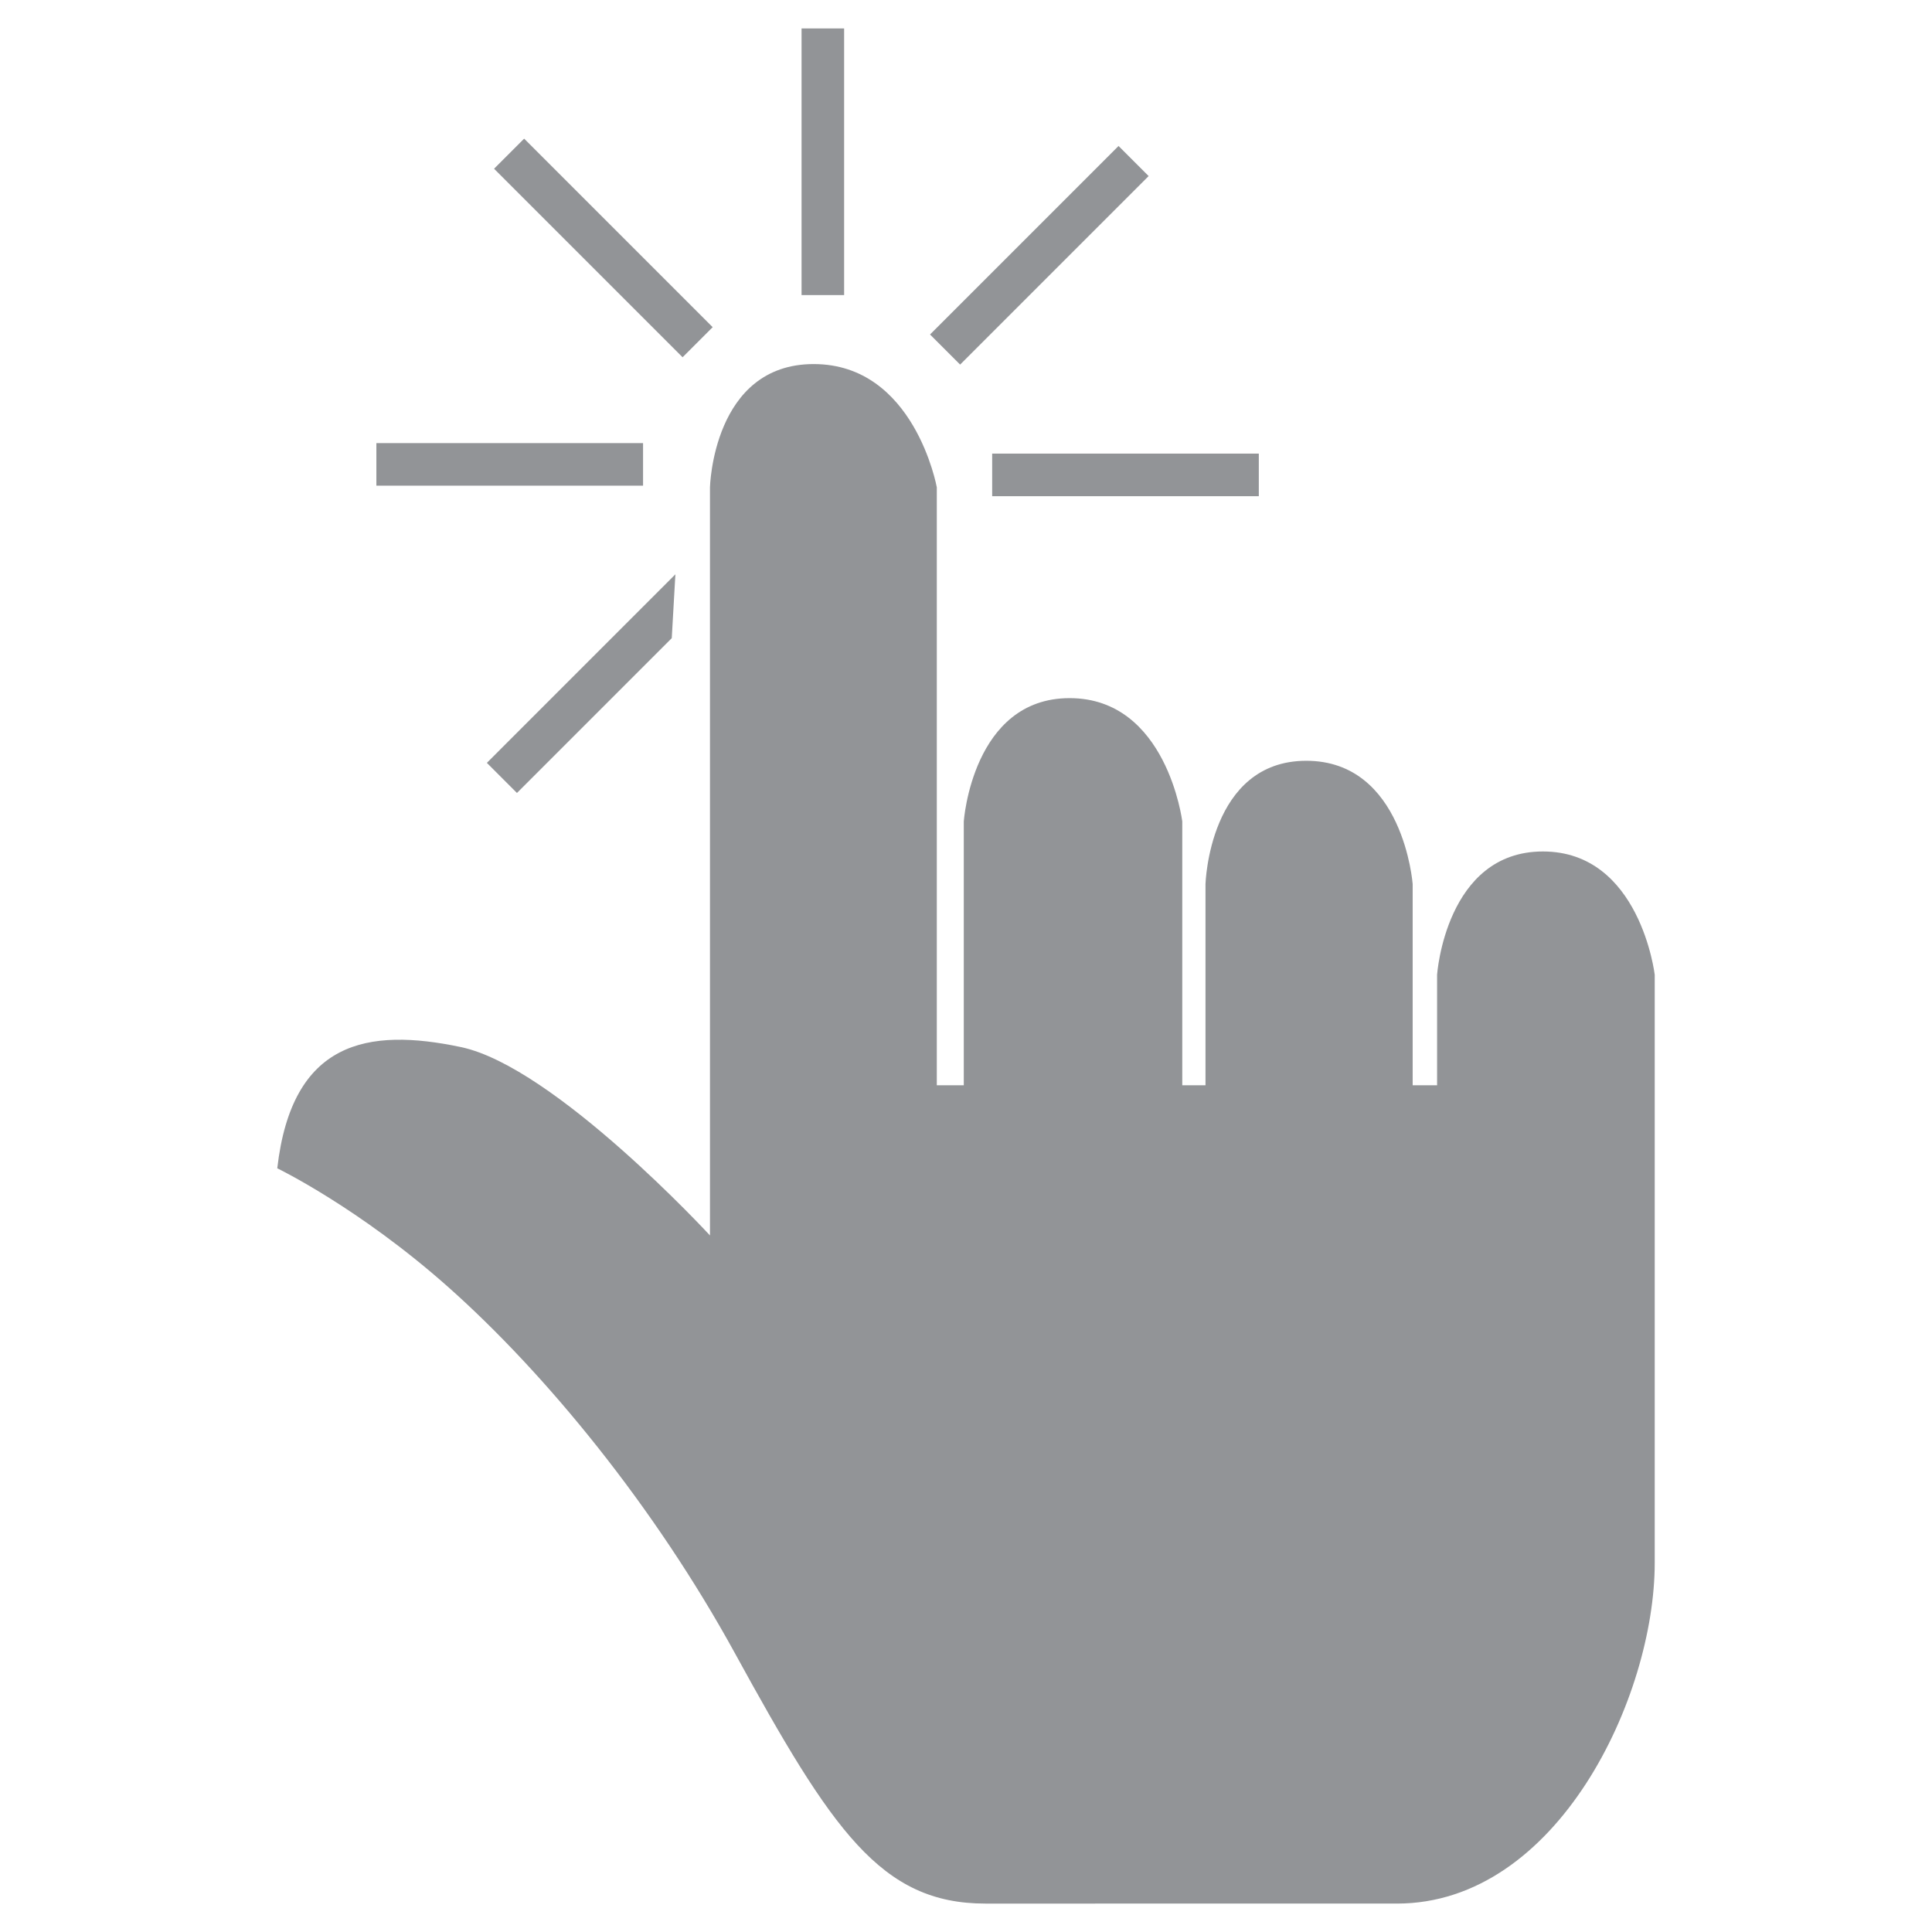 <?xml version="1.0" encoding="utf-8"?>
<!-- Generator: Adobe Illustrator 16.2.0, SVG Export Plug-In . SVG Version: 6.00 Build 0)  -->
<!DOCTYPE svg PUBLIC "-//W3C//DTD SVG 1.1//EN" "http://www.w3.org/Graphics/SVG/1.1/DTD/svg11.dtd">
<svg version="1.1" id="Layer_1" xmlns="http://www.w3.org/2000/svg" xmlns:xlink="http://www.w3.org/1999/xlink" x="0px" y="0px"
	 width="107.837px" height="107.837px" viewBox="19.97 19.367 107.837 107.837"
	 enable-background="new 19.97 19.367 107.837 107.837" xml:space="preserve">
<path fill="#929497" d="M72.259,79.943V46.568c0,0-1.242-6.88-6.872-6.88s-5.789,6.88-5.789,6.88v41.757
	c0,0-8.664-9.402-13.891-10.512c-5.227-1.105-9.444-0.35-10.261,6.764c0,0,4.56,2.199,9.561,6.645
	c5.424,4.822,11.484,12.215,15.974,20.404c5.432,9.91,8.16,13.992,13.99,13.992H97.94c8.977,0,14.39-11.545,14.39-19.006V73.771
	c0,0-0.813-6.878-6.24-6.878c-5.427,0-5.907,6.878-5.907,6.878v6.171H98.82V68.712c0,0-0.511-6.881-5.938-6.881
	s-5.626,6.881-5.626,6.881v11.231h-1.296v-14.73c0,0-0.86-6.879-6.288-6.879c-5.427,0-5.907,6.879-5.907,6.879v14.73H72.259z"/>
<rect x="64.71" y="20.954" fill="#929497" width="2.376" height="14.883"/>
<rect x="52.474" y="25.781" transform="matrix(0.707 -0.707 0.707 0.707 -7.779 47.657)" fill="#929497" width="2.375" height="14.883"/>
<rect x="40.978" y="44.1" fill="#929497" width="14.885" height="2.375"/>
<polygon fill="#929497" points="57.668,51.423 57.465,54.986 48.824,63.627 47.145,61.947 "/>
<rect x="75.349" y="44.686" fill="#929497" width="14.883" height="2.377"/>
<rect x="76.776" y="26.195" transform="matrix(0.707 0.707 -0.707 0.707 46.642 -45.286)" fill="#929497" width="2.376" height="14.883"/>
</svg>
